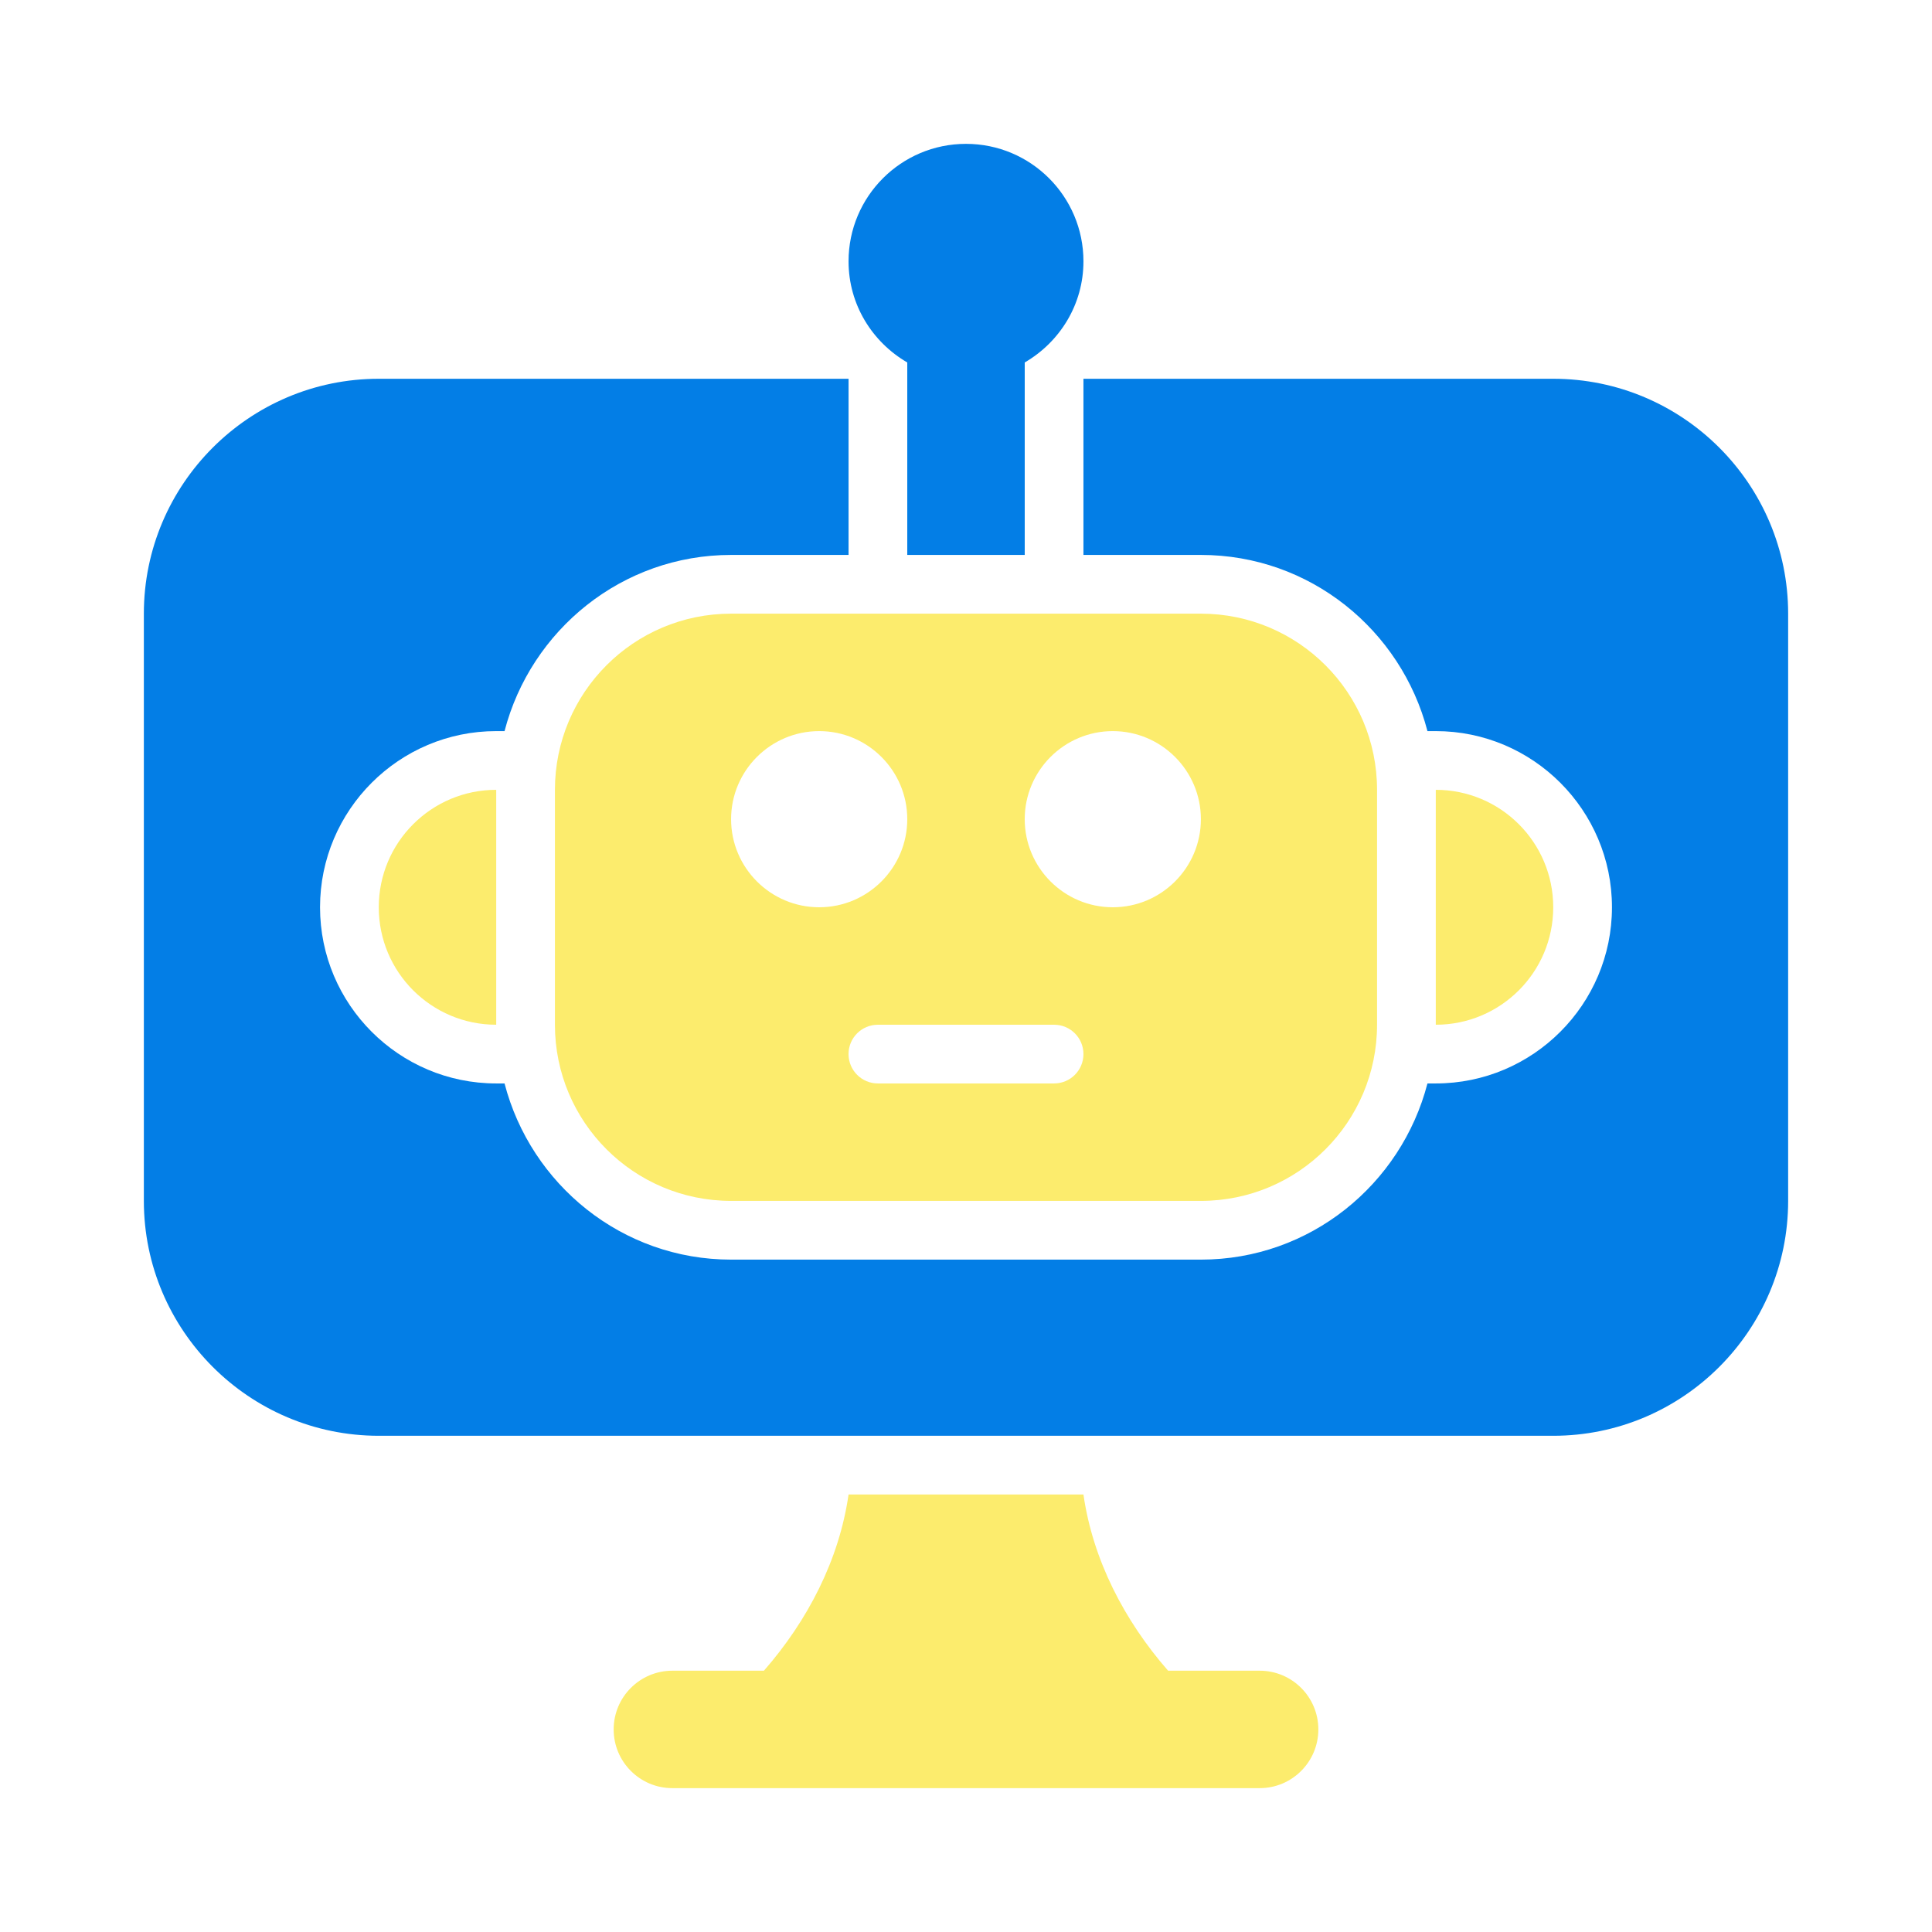 <svg width="100" height="100" viewBox="0 0 100 100" fill="none" xmlns="http://www.w3.org/2000/svg">
<path d="M65.198 86.475H60.46C58.194 83.884 56.564 80.733 56.079 77.356H43.921C43.437 80.733 41.806 83.884 39.54 86.475H34.802C33.124 86.475 31.763 87.836 31.763 89.514C31.763 91.193 33.124 92.554 34.802 92.554H65.198C66.878 92.554 68.237 91.193 68.237 89.514C68.237 87.836 66.878 86.475 65.198 86.475Z" fill="#FCEC6D"/>
<path d="M62.158 31.763H37.841C32.805 31.763 28.723 35.845 28.723 40.881V53.04C28.723 58.076 32.805 62.158 37.841 62.158H62.158C67.194 62.158 71.276 58.076 71.276 53.04V40.881C71.276 35.845 67.194 31.763 62.158 31.763ZM37.841 42.401C37.841 39.887 39.886 37.842 42.401 37.842C44.915 37.842 46.96 39.887 46.96 42.401C46.96 44.915 44.915 46.96 42.401 46.96C39.886 46.96 37.841 44.915 37.841 42.401ZM54.559 56.079H45.44C44.6 56.079 43.92 55.399 43.92 54.559C43.92 53.719 44.6 53.04 45.44 53.04H54.559C55.399 53.04 56.079 53.719 56.079 54.559C56.079 55.399 55.399 56.079 54.559 56.079ZM57.598 46.96C55.084 46.96 53.039 44.915 53.039 42.401C53.039 39.887 55.084 37.842 57.598 37.842C60.112 37.842 62.158 39.887 62.158 42.401C62.158 44.915 60.112 46.96 57.598 46.96Z" fill="#FCEC6D"/>
<path d="M25.684 53.04C22.326 53.04 19.605 50.318 19.605 46.96C19.605 43.603 22.326 40.881 25.684 40.881V53.04Z" fill="#FCEC6D"/>
<path d="M74.316 53.04C77.674 53.04 80.395 50.318 80.395 46.96C80.395 43.603 77.674 40.881 74.316 40.881V53.04Z" fill="#FCEC6D"/>
<path d="M80.395 19.605H56.079V28.723H62.158C67.808 28.723 72.526 32.613 73.885 37.842H74.316C79.345 37.842 83.435 41.932 83.435 46.96C83.435 51.989 79.345 56.079 74.316 56.079H73.885C72.526 61.308 67.808 65.198 62.158 65.198H37.842C32.194 65.198 27.475 61.308 26.115 56.079H25.684C20.655 56.079 16.565 51.989 16.565 46.96C16.565 41.932 20.655 37.842 25.684 37.842H26.115C27.475 32.613 32.194 28.723 37.842 28.723H43.921V19.605H19.605C12.901 19.605 7.446 25.059 7.446 31.763V62.158C7.446 68.862 12.901 74.316 19.605 74.316H80.395C87.101 74.316 92.554 68.862 92.554 62.158V31.763C92.554 25.059 87.101 19.605 80.395 19.605Z" fill="#037EE6"/>
<path d="M56.079 13.525C56.079 10.168 53.357 7.446 50 7.446C46.643 7.446 43.921 10.168 43.921 13.525C43.921 15.77 45.151 17.708 46.96 18.761V28.723H53.04V18.761C54.849 17.708 56.079 15.77 56.079 13.525Z" fill="#037EE6"/>
</svg>
